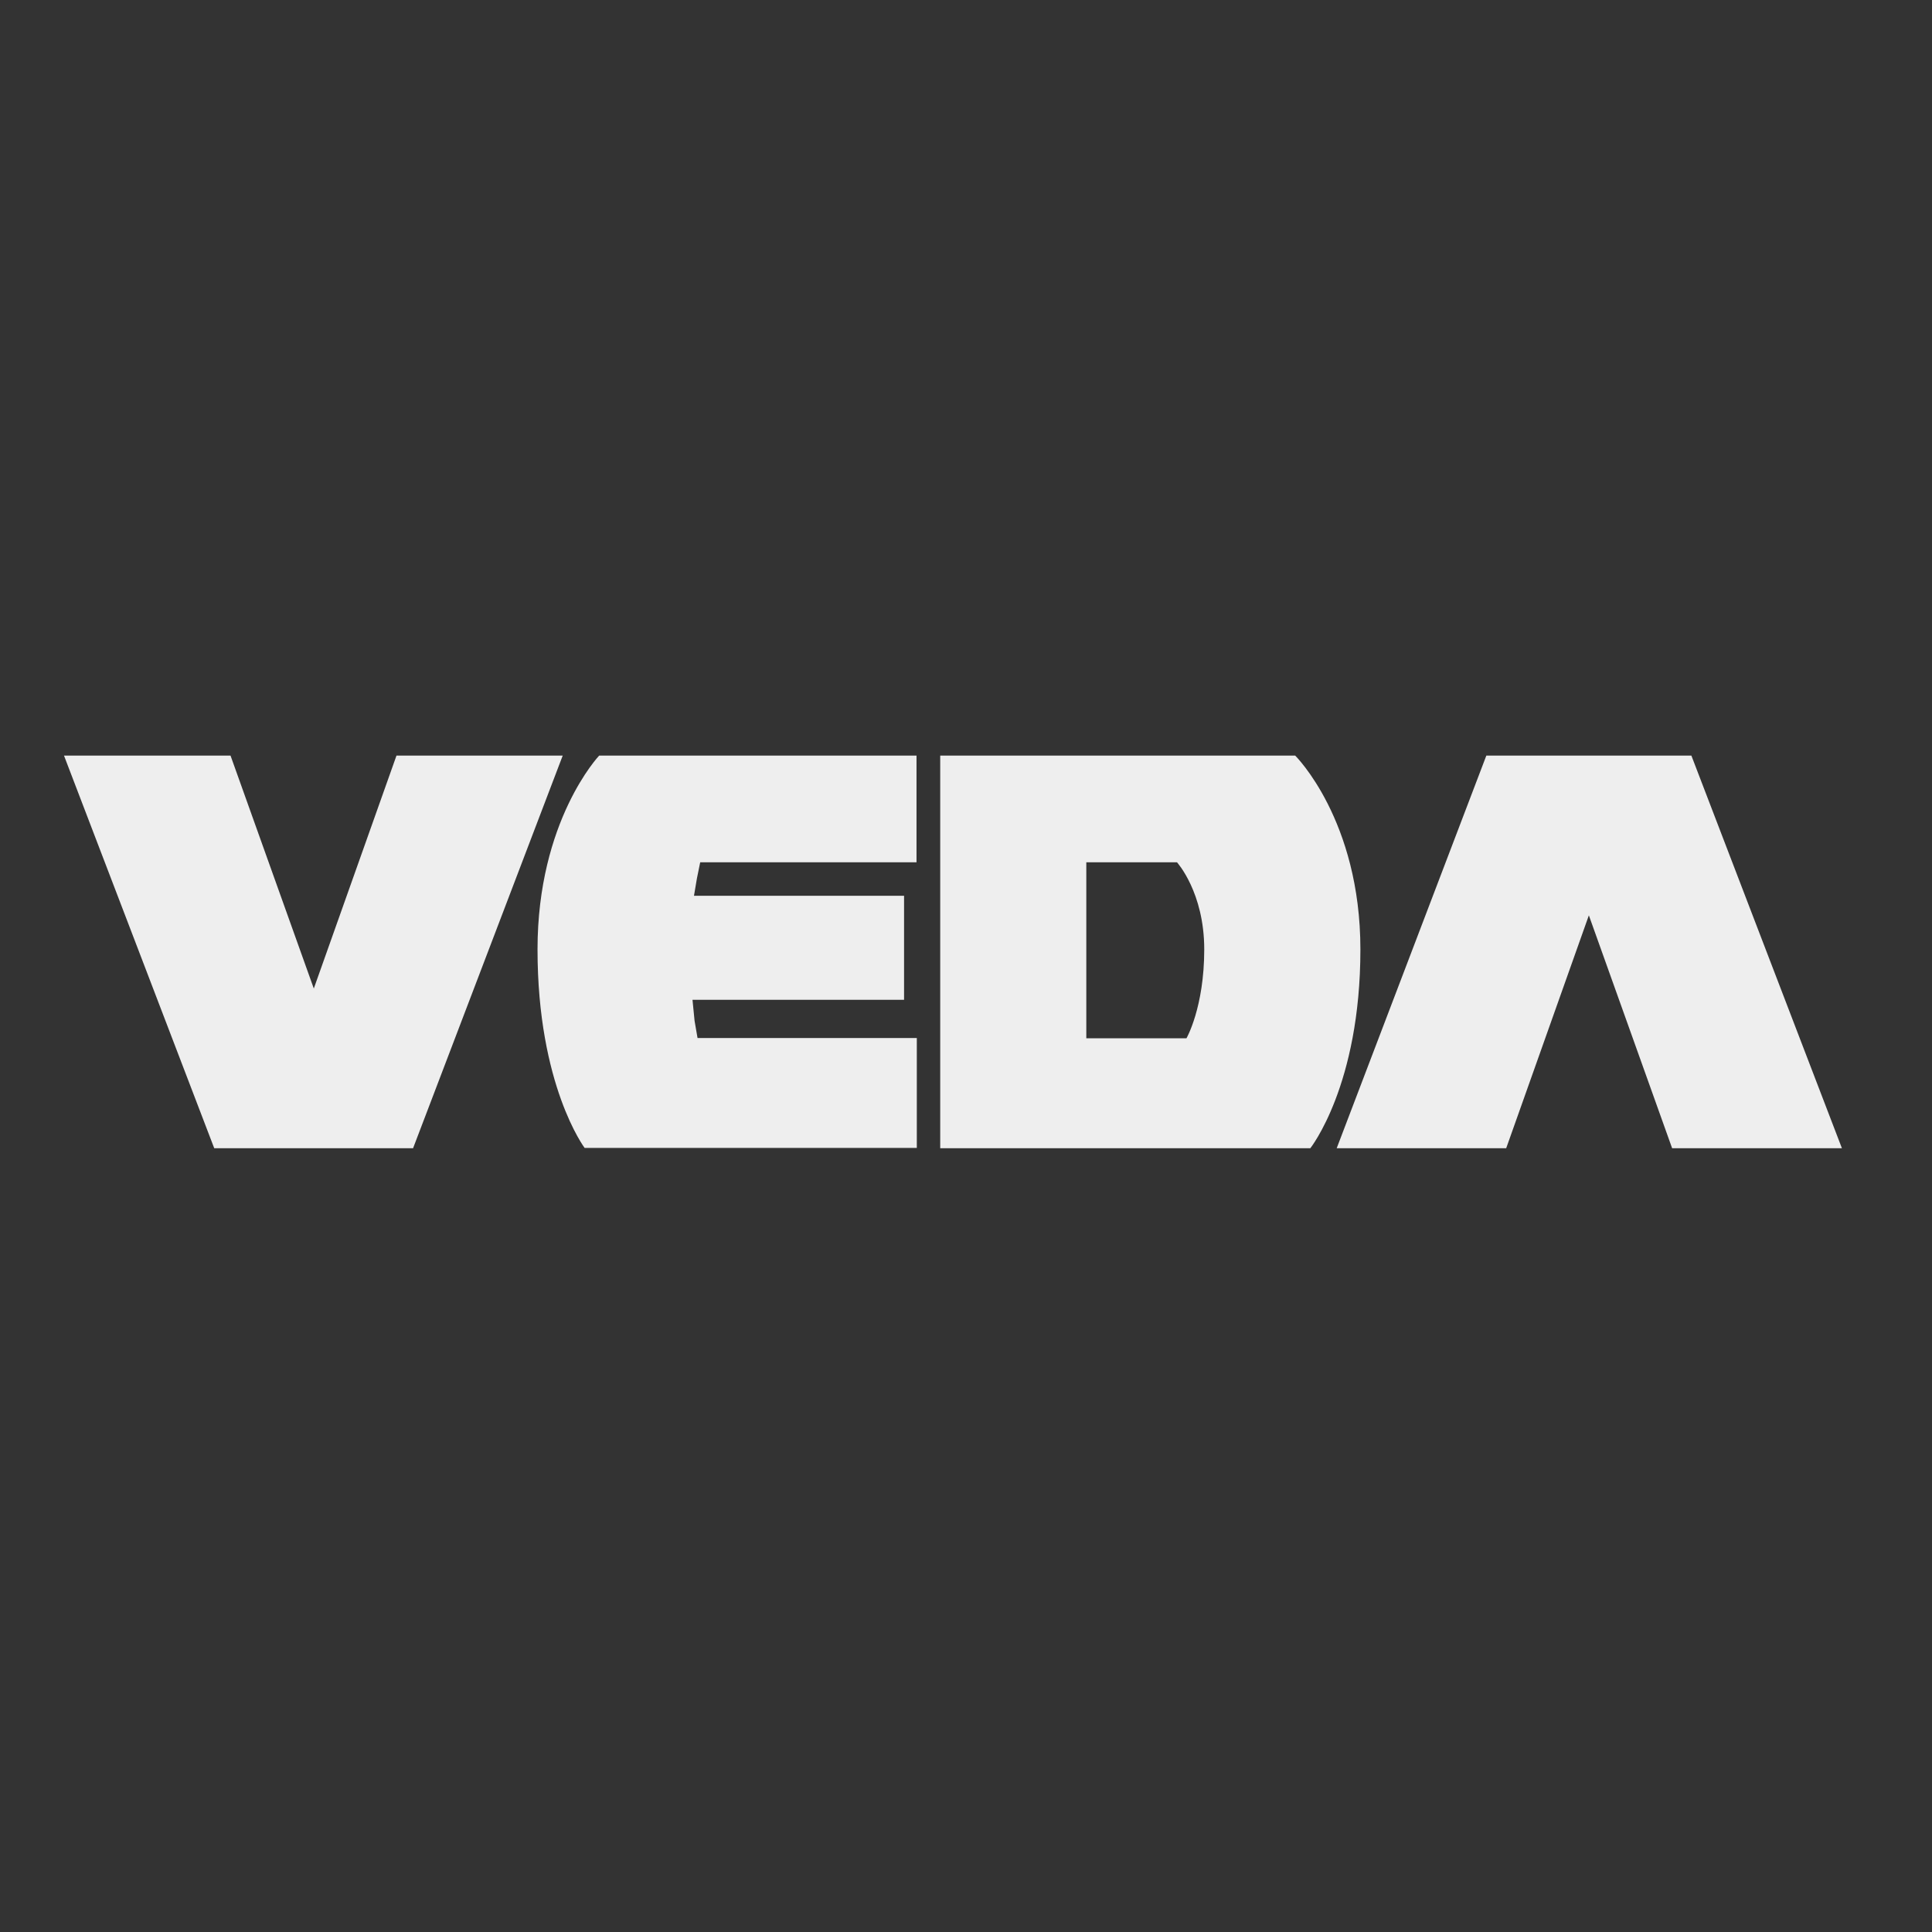 <svg xmlns="http://www.w3.org/2000/svg" xml:space="preserve" style="enable-background:new -153-46 652 652"
	viewBox="-153 -46 652 652">
	<rect x="-153" y="-46" width="652" height="652" fill="#333333" stroke="none"/>
	<path
		d="M156.3 209v36h-73l-1.1 5.4-1 5.9h70.9v35.1H80.7l.7 7.1 1 5.8h74v37.1H44.3s-15.9-21.1-15.9-67c0-43.5 20.8-65.4 20.8-65.4h107.1m91.1 95.4h-33.8V245h30.6s9.2 10.1 9.2 29.4c0 19.6-6 30-6 30m36.7-95.4H164.3v132.5h124.9s16.9-21.2 16.9-67.1c0-43.7-22-65.4-22-65.4zM-13.6 341.5h-67.1L-131.4 209h56.2l28.1 78.6 27.9-78.6h56.1l-50.5 132.5M348.6 209h69.2l50.8 132.5h-57.3l-28.1-78.6-27.9 78.6h-57.2L348.6 209"
		style="fill:#eee" />
</svg>